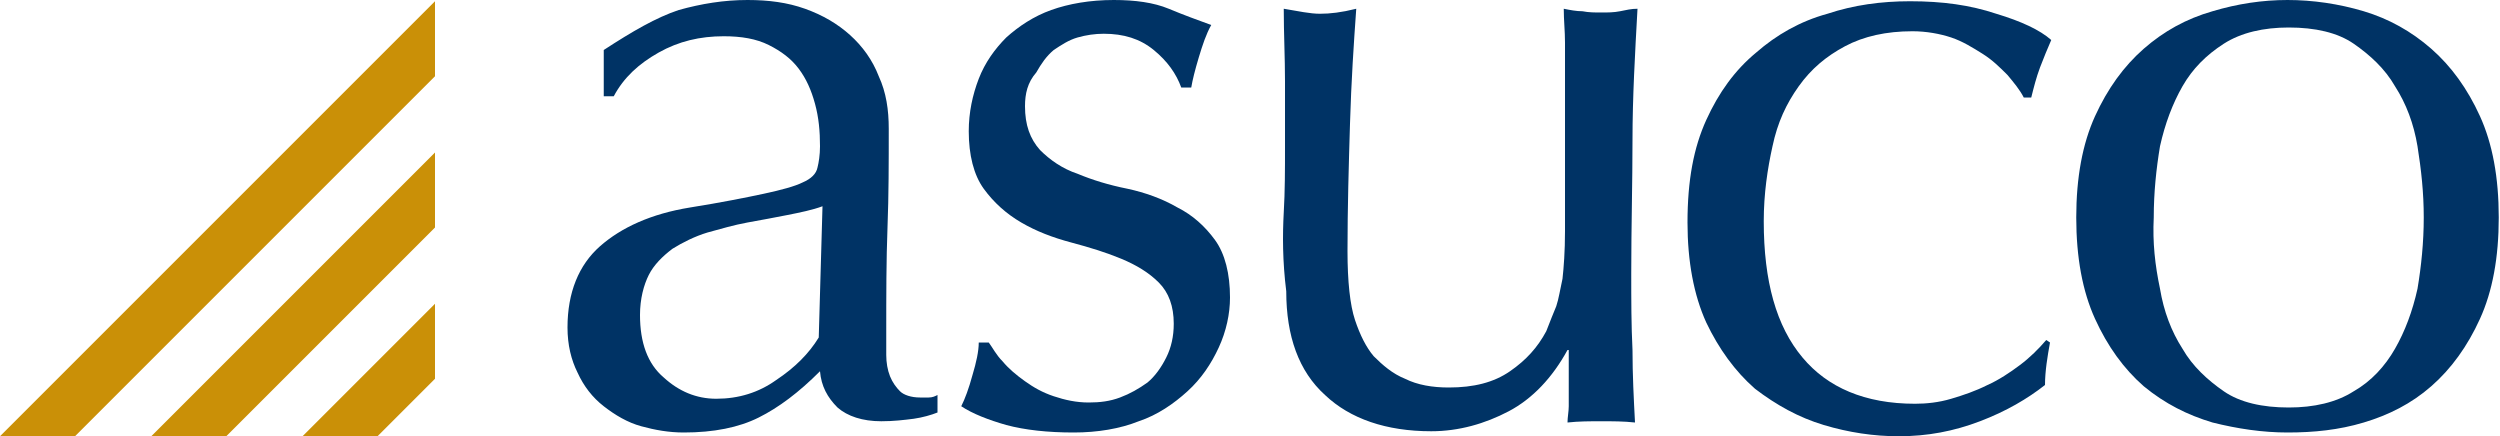 <?xml version="1.0" encoding="UTF-8"?> <!-- Generator: Adobe Illustrator 25.2.2, SVG Export Plug-In . SVG Version: 6.00 Build 0) --> <svg xmlns="http://www.w3.org/2000/svg" xmlns:xlink="http://www.w3.org/1999/xlink" version="1.1" id="Ebene_1" x="0px" y="0px" width="200px" height="34.9px" viewBox="0 0 200 34.9" style="enable-background:new 0 0 200 34.9;" xml:space="preserve"> <style type="text/css"> .st0{fill:#003365;} .st1{fill:#CA9007;} </style> <g> <path class="st0" d="M63,17.2c-1,0.2-2.1,0.4-3.2,0.6c-1.1,0.2-2.1,0.5-3.2,0.8c-1,0.3-2,0.8-2.8,1.3c-0.8,0.6-1.5,1.3-1.9,2.1 s-0.7,1.9-0.7,3.2c0,2.2,0.6,3.9,1.9,5c1.2,1.1,2.6,1.7,4.2,1.7c1.8,0,3.4-0.5,4.8-1.5c1.5-1,2.6-2.1,3.4-3.4l0.3-10.5 C65,16.8,64,17,63,17.2L63,17.2z M54.3,0.8C56.1,0.3,57.9,0,59.8,0c1.7,0,3.2,0.2,4.6,0.7c1.4,0.5,2.6,1.2,3.6,2.1 c1,0.9,1.8,2,2.3,3.3c0.6,1.3,0.8,2.7,0.8,4.2c0,2.7,0,5.3-0.1,7.9c-0.1,2.6-0.1,5.4-0.1,8.4c0,0.6,0,1.2,0,1.8 c0,0.6,0.1,1.2,0.3,1.7c0.2,0.5,0.5,0.9,0.8,1.2c0.3,0.3,0.9,0.5,1.6,0.5c0.2,0,0.5,0,0.7,0c0.3,0,0.5-0.1,0.7-0.2V33 c-0.5,0.2-1.2,0.4-1.9,0.5c-0.8,0.1-1.6,0.2-2.6,0.2c-1.5,0-2.7-0.4-3.5-1.1c-0.8-0.8-1.3-1.7-1.4-2.9c-1.7,1.7-3.3,2.9-4.9,3.7 c-1.6,0.8-3.6,1.2-6,1.2c-1.2,0-2.3-0.2-3.4-0.5c-1.1-0.3-2.1-0.9-3-1.6c-0.9-0.7-1.6-1.6-2.1-2.7c-0.5-1-0.8-2.2-0.8-3.6 c0-2.8,0.9-5,2.6-6.5c1.7-1.5,4.1-2.6,7.2-3.1c2.5-0.4,4.5-0.8,5.9-1.1c1.4-0.3,2.5-0.6,3.1-0.9c0.7-0.3,1.1-0.7,1.2-1.2 c0.1-0.4,0.2-1,0.2-1.7c0-1.2-0.1-2.3-0.4-3.4s-0.7-2-1.3-2.8c-0.6-0.8-1.4-1.4-2.4-1.9c-1-0.5-2.2-0.7-3.6-0.7 c-1.9,0-3.6,0.4-5.2,1.3s-2.8,2-3.6,3.5h-0.8V4C50.6,2.5,52.5,1.4,54.3,0.8L54.3,0.8z"></path> <path class="st0" d="M80.2,28.9c0.5,0.6,1.1,1.1,1.8,1.6c0.7,0.5,1.4,0.9,2.3,1.2s1.8,0.5,2.8,0.5c0.9,0,1.7-0.1,2.5-0.4 c0.8-0.3,1.5-0.7,2.2-1.2c0.6-0.5,1.1-1.2,1.5-2c0.4-0.8,0.6-1.7,0.6-2.7c0-1.4-0.4-2.5-1.2-3.3c-0.8-0.8-1.8-1.4-3-1.9 c-1.2-0.5-2.5-0.9-4-1.3s-2.8-0.9-4-1.6c-1.2-0.7-2.2-1.6-3-2.7c-0.8-1.1-1.2-2.7-1.2-4.6c0-1.5,0.3-2.9,0.8-4.2 c0.5-1.3,1.3-2.4,2.2-3.3c1-0.9,2.2-1.7,3.6-2.2c1.4-0.5,3.1-0.8,5-0.8c1.7,0,3.2,0.2,4.4,0.7c1.2,0.5,2.3,0.9,3.4,1.3 c-0.4,0.7-0.7,1.6-1,2.6c-0.3,1-0.5,1.8-0.6,2.4h-0.8c-0.4-1.1-1.1-2.1-2.2-3c-1.1-0.9-2.4-1.3-4-1.3c-0.7,0-1.4,0.1-2.1,0.3 c-0.7,0.2-1.3,0.6-1.9,1c-0.6,0.5-1,1.1-1.4,1.8C82.2,6.6,82,7.5,82,8.5c0,1.5,0.4,2.6,1.2,3.5c0.8,0.8,1.8,1.5,3,1.9 c1.2,0.5,2.5,0.9,4,1.2c1.4,0.3,2.8,0.8,4,1.5c1.2,0.6,2.2,1.5,3,2.6c0.8,1.1,1.2,2.7,1.2,4.6c0,1.3-0.3,2.7-0.9,4 c-0.6,1.3-1.4,2.5-2.5,3.5c-1.1,1-2.4,1.9-3.9,2.4c-1.5,0.6-3.3,0.9-5.2,0.9c-2.1,0-3.9-0.2-5.4-0.6c-1.4-0.4-2.7-0.9-3.6-1.5 c0.3-0.6,0.6-1.4,0.9-2.5c0.3-1,0.5-1.9,0.5-2.6h0.8C79.4,27.8,79.7,28.4,80.2,28.9L80.2,28.9z"></path> <path class="st0" d="M102.7,17c0.1-1.7,0.1-3.5,0.1-5.2c0-1.6,0-3.4,0-5.3c0-1.9-0.1-3.8-0.1-5.8c1.2,0.2,2.1,0.4,2.9,0.4 c0.8,0,1.7-0.1,2.9-0.4c-0.2,2.8-0.4,5.8-0.5,9.2c-0.1,3.3-0.2,6.7-0.2,10.2c0,2.4,0.2,4.3,0.6,5.5s0.9,2.2,1.5,2.9 c0.7,0.7,1.5,1.4,2.5,1.8c1,0.5,2.2,0.7,3.5,0.7c2,0,3.6-0.4,4.9-1.3c1.3-0.9,2.2-1.9,2.9-3.2c0.3-0.8,0.6-1.5,0.8-2 c0.2-0.6,0.3-1.3,0.5-2.2c0.1-0.9,0.2-2.2,0.2-3.8c0-1.6,0-3.7,0-6.5V6.3c0-1,0-2,0-2.9c0-0.9-0.1-1.8-0.1-2.7 c0.5,0.1,1,0.2,1.5,0.2c0.5,0.1,1,0.1,1.5,0.1c0.5,0,1,0,1.5-0.1c0.5-0.1,0.9-0.2,1.4-0.2c-0.2,3.6-0.4,7.1-0.4,10.5 c0,3.4-0.1,6.9-0.1,10.7c0,2.1,0,4.1,0.1,6.1c0,2,0.1,3.9,0.2,5.8c-0.9-0.1-1.8-0.1-2.7-0.1s-1.8,0-2.7,0.1c0-0.4,0.1-0.9,0.1-1.3 c0-0.5,0-1,0-1.5v-3h-0.1c-1.2,2.2-2.8,3.9-4.7,4.9c-1.9,1-4,1.6-6.2,1.6c-3.6,0-6.5-1-8.5-2.9c-2.1-1.9-3.1-4.7-3.1-8.3 C102.6,20.9,102.6,18.8,102.7,17L102.7,17z"></path> <path class="st0" d="M136.5,9.6c1-2.2,2.3-4,4-5.4c1.6-1.4,3.5-2.5,5.7-3.1c2.1-0.7,4.3-1,6.6-1c2.6,0,4.8,0.3,6.9,1 c2,0.6,3.5,1.3,4.4,2.1c-0.3,0.7-0.6,1.4-0.9,2.2c-0.3,0.8-0.5,1.6-0.7,2.4h-0.6c-0.3-0.6-0.8-1.2-1.3-1.8c-0.6-0.6-1.2-1.2-2-1.7 c-0.8-0.5-1.6-1-2.5-1.3c-0.9-0.3-2-0.5-3.1-0.5c-2.1,0-3.9,0.4-5.4,1.2c-1.5,0.8-2.7,1.8-3.7,3.2c-1,1.4-1.7,2.9-2.1,4.8 c-0.4,1.8-0.7,3.8-0.7,6c0,4.8,1,8.4,3.1,10.9c2,2.4,5,3.7,9,3.7c0.9,0,1.9-0.1,2.9-0.4c1-0.3,1.9-0.6,2.9-1.1 c0.9-0.4,1.8-1,2.6-1.6c0.8-0.6,1.5-1.3,2.1-2l0.3,0.2c-0.2,1.1-0.4,2.3-0.4,3.4c-1.4,1.1-3.1,2.1-5.2,2.9 c-2.1,0.8-4.2,1.2-6.5,1.2c-2,0-4-0.3-6-0.9c-2-0.6-3.8-1.6-5.5-2.9c-1.6-1.4-2.9-3.2-3.9-5.3c-1-2.2-1.5-4.9-1.5-8 C135,14.4,135.5,11.8,136.5,9.6L136.5,9.6z"></path> <path class="st0" d="M172.8,23.1c0.3,1.8,0.9,3.4,1.8,4.8c0.8,1.4,2,2.5,3.3,3.4s3.1,1.3,5.2,1.3c2,0,3.8-0.4,5.2-1.3 c1.4-0.8,2.5-2,3.3-3.4c0.8-1.4,1.4-3,1.8-4.8c0.3-1.8,0.5-3.7,0.5-5.7s-0.2-3.8-0.5-5.7c-0.3-1.8-0.9-3.4-1.8-4.8 c-0.8-1.4-2-2.5-3.3-3.4s-3.1-1.3-5.2-1.3c-2,0-3.8,0.4-5.2,1.3s-2.5,2-3.3,3.4c-0.8,1.4-1.4,3-1.8,4.8c-0.3,1.8-0.5,3.7-0.5,5.7 C172.2,19.4,172.4,21.2,172.8,23.1L172.8,23.1z M167.6,9.3c1-2.2,2.3-4,3.9-5.4c1.6-1.4,3.4-2.4,5.5-3c2-0.6,4-0.9,6-0.9 c2,0,4.1,0.3,6.1,0.9c2,0.6,3.8,1.6,5.4,3c1.6,1.4,2.9,3.2,3.9,5.4c1,2.2,1.5,4.9,1.5,8.1s-0.5,5.9-1.5,8.1c-1,2.2-2.3,4-3.9,5.4 c-1.6,1.4-3.4,2.3-5.4,2.9c-2,0.6-4,0.8-6.1,0.8c-2,0-4-0.3-6-0.8c-2-0.6-3.8-1.5-5.5-2.9c-1.6-1.4-2.9-3.2-3.9-5.4 c-1-2.2-1.5-4.9-1.5-8.1S166.6,11.5,167.6,9.3L167.6,9.3z"></path> <polygon class="st1" points="0,34.9 6,34.9 34.8,6.1 34.8,0.1 "></polygon> <polyline class="st1" points="12.1,34.9 18.1,34.9 34.8,18.2 34.8,12.2 12.1,34.9 "></polyline> <polyline class="st1" points="24.2,34.9 30.2,34.9 34.8,30.3 34.8,24.3 24.2,34.9 "></polyline> </g> </svg> 